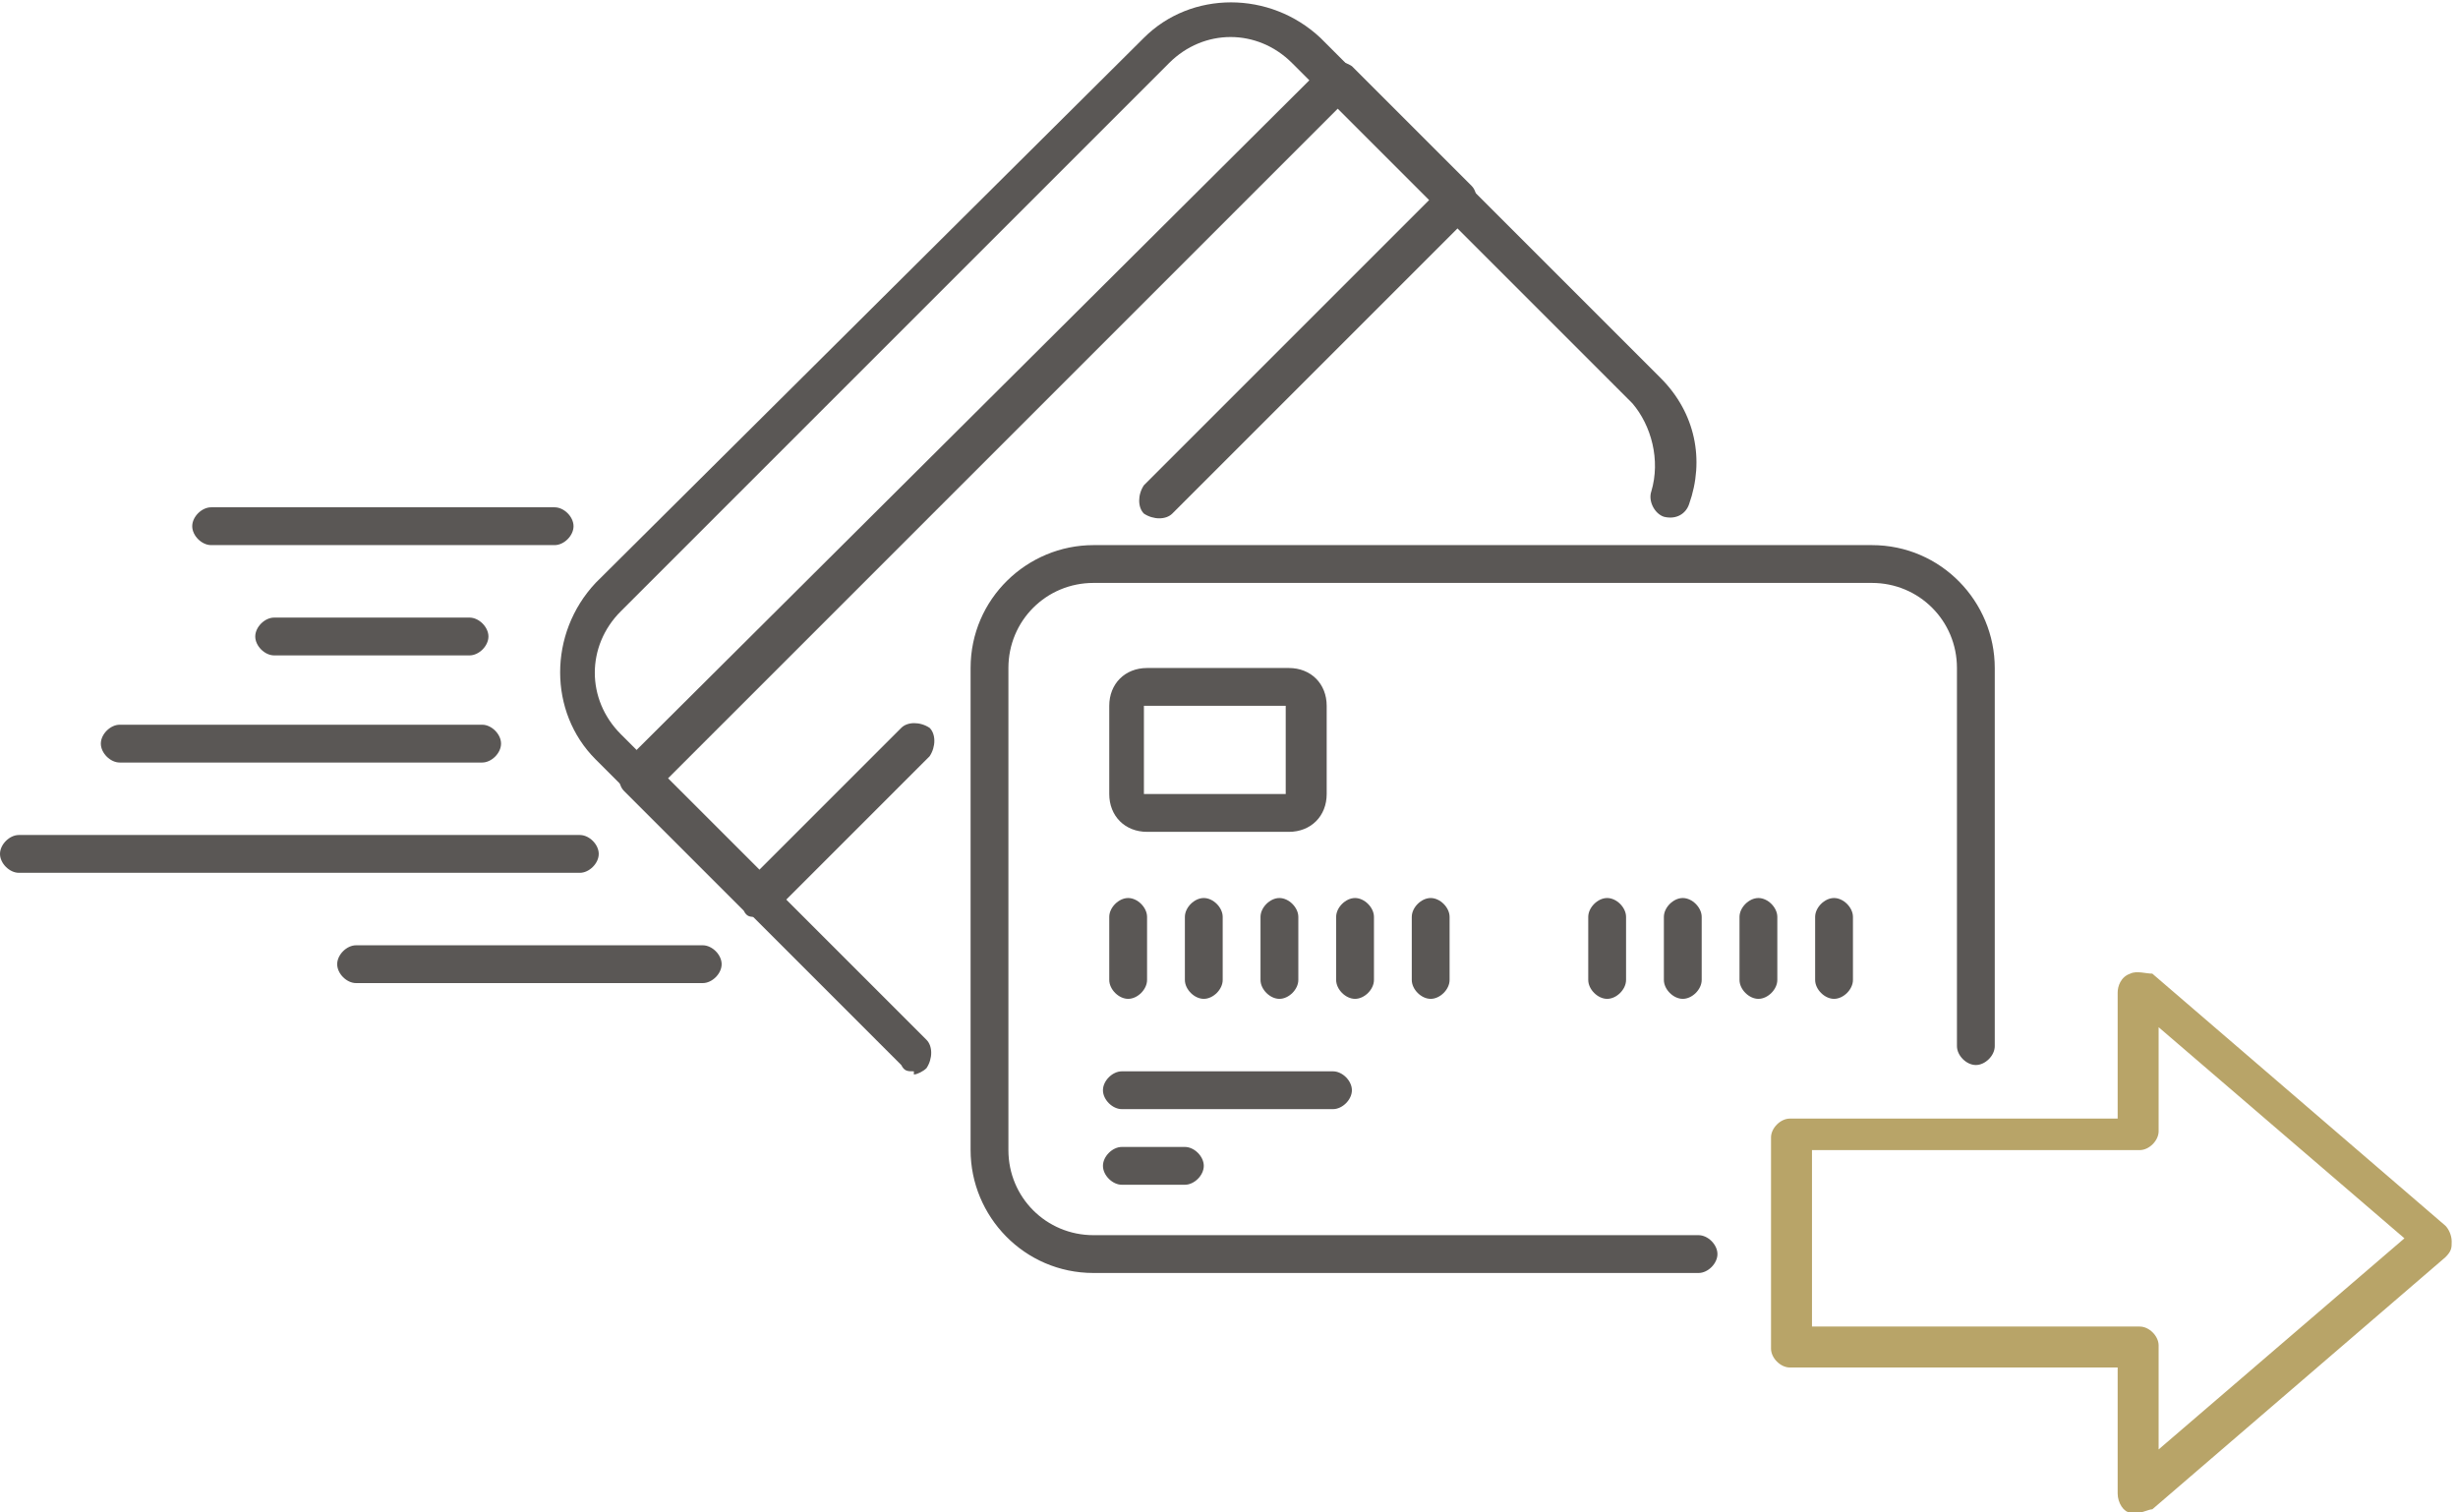 <?xml version="1.0" encoding="UTF-8"?>
<svg xmlns="http://www.w3.org/2000/svg" version="1.1" viewBox="0 0 78 48">
  <defs>
    <style>
      .cls-1 {
        fill: #5a5755;
      }

      .cls-2 {
        fill: #b8a468;
      }
    </style>
  </defs>
  <!-- Generator: Adobe Illustrator 28.6.0, SVG Export Plug-In . SVG Version: 1.2.0 Build 709)  -->
  <g>
    <g id="Calque_1">
      <g>
        <path class="cls-1" d="M24,29.1c-.2,0-.3,0-.4-.2l-3.8-3.8c-.2-.2-.2-.6,0-.9L42,2.1c.2-.2.6-.2.9,0l3.8,3.8c.2.2.2.6,0,.9l-9.5,9.5c-.2.2-.6.2-.9,0-.2-.2-.2-.6,0-.9l9.1-9.1-2.9-2.9-21.3,21.3,2.9,2.9,4.5-4.5c.2-.2.6-.2.9,0,.2.2.2.6,0,.9l-5,5c-.1.1-.3.2-.4.2Z"/>
        <path class="cls-1" d="M29,34c-.2,0-.3,0-.4-.2l-9.7-9.7c-1.5-1.5-1.5-4,0-5.6L36.3,1.2c1.5-1.5,4-1.5,5.6,0l10.8,10.8c1.1,1.1,1.4,2.6.9,4-.1.3-.4.5-.8.4-.3-.1-.5-.5-.4-.8.3-1,0-2.1-.6-2.8l-10.8-10.8c-1.1-1.1-2.8-1.1-3.9,0l-17.4,17.4c-1.1,1.1-1.1,2.8,0,3.9l9.7,9.7c.2.2.2.6,0,.9-.1.1-.3.2-.4.2Z"/>
        <path class="cls-1" d="M14.9,20.8h-6.2c-.3,0-.6-.3-.6-.6s.3-.6.6-.6h6.2c.3,0,.6.3.6.6s-.3.6-.6.6Z"/>
        <path class="cls-1" d="M15.3,24.2H3.8c-.3,0-.6-.3-.6-.6s.3-.6.6-.6h11.5c.3,0,.6.3.6.6s-.3.6-.6.6Z"/>
        <path class="cls-1" d="M17.6,17.3H6.7c-.3,0-.6-.3-.6-.6s.3-.6.6-.6h10.9c.3,0,.6.3.6.6s-.3.6-.6.6Z"/>
        <path class="cls-1" d="M18.4,27.7H.6c-.3,0-.6-.3-.6-.6s.3-.6.6-.6h17.8c.3,0,.6.3.6.6s-.3.6-.6.6Z"/>
        <path class="cls-1" d="M22.3,31.2h-11c-.3,0-.6-.3-.6-.6s.3-.6.6-.6h11c.3,0,.6.3.6.6s-.3.6-.6.6Z"/>
        <path class="cls-1" d="M40.9,26.4h-4.5c-.7,0-1.2-.5-1.2-1.2v-2.8c0-.7.5-1.2,1.2-1.2h4.5c.7,0,1.2.5,1.2,1.2v2.8c0,.7-.5,1.2-1.2,1.2ZM40.9,25.1v.6-.6h0ZM40.8,22.4h-4.5s0,2.8,0,2.8h4.5v-2.8Z"/>
        <g>
          <path class="cls-1" d="M53.4,31.7c-.3,0-.6-.3-.6-.6v-2c0-.3.3-.6.6-.6s.6.3.6.6v2c0,.3-.3.6-.6.6Z"/>
          <path class="cls-1" d="M55.8,31.7c-.3,0-.6-.3-.6-.6v-2c0-.3.3-.6.6-.6s.6.3.6.6v2c0,.3-.3.6-.6.6Z"/>
          <path class="cls-1" d="M58.2,31.7c-.3,0-.6-.3-.6-.6v-2c0-.3.3-.6.6-.6s.6.3.6.6v2c0,.3-.3.6-.6.6Z"/>
          <path class="cls-1" d="M51,31.7c-.3,0-.6-.3-.6-.6v-2c0-.3.3-.6.6-.6s.6.3.6.6v2c0,.3-.3.6-.6.6Z"/>
          <path class="cls-1" d="M45.4,31.7c-.3,0-.6-.3-.6-.6v-2c0-.3.3-.6.6-.6s.6.3.6.6v2c0,.3-.3.6-.6.6Z"/>
          <path class="cls-1" d="M38.2,31.7c-.3,0-.6-.3-.6-.6v-2c0-.3.3-.6.6-.6s.6.3.6.6v2c0,.3-.3.6-.6.6Z"/>
          <path class="cls-1" d="M40.6,31.7c-.3,0-.6-.3-.6-.6v-2c0-.3.3-.6.6-.6s.6.3.6.6v2c0,.3-.3.6-.6.6Z"/>
          <path class="cls-1" d="M43,31.7c-.3,0-.6-.3-.6-.6v-2c0-.3.3-.6.6-.6s.6.3.6.6v2c0,.3-.3.6-.6.6Z"/>
          <path class="cls-1" d="M35.8,31.7c-.3,0-.6-.3-.6-.6v-2c0-.3.3-.6.6-.6s.6.3.6.6v2c0,.3-.3.6-.6.6Z"/>
        </g>
        <g>
          <path class="cls-1" d="M42.3,35.2h-6.7c-.3,0-.6-.3-.6-.6s.3-.6.6-.6h6.7c.3,0,.6.3.6.6s-.3.6-.6.6Z"/>
          <path class="cls-1" d="M37.6,37.6h-2c-.3,0-.6-.3-.6-.6s.3-.6.6-.6h2c.3,0,.6.3.6.6s-.3.6-.6.6Z"/>
        </g>
        <path class="cls-1" d="M53.9,40.4h-19.2c-2.2,0-3.9-1.8-3.9-3.9v-15.3c0-2.2,1.8-3.9,3.9-3.9h24.7c2.2,0,3.9,1.8,3.9,3.9v12c0,.3-.3.6-.6.6s-.6-.3-.6-.6v-12c0-1.5-1.2-2.7-2.7-2.7h-24.7c-1.5,0-2.7,1.2-2.7,2.7v15.3c0,1.5,1.2,2.7,2.7,2.7h19.2c.3,0,.6.3.6.6s-.3.6-.6.6Z"/>
        <path class="cls-2" d="M67.9,48c0,0-.2,0-.3,0-.2,0-.4-.3-.4-.6v-4h-10.4c-.3,0-.6-.3-.6-.6v-6.7c0-.3.3-.6.6-.6h10.4v-4c0-.2.1-.5.4-.6.2-.1.5,0,.7,0l9.3,8c.1.1.2.3.2.5s0,.3-.2.5l-9.3,8c-.1,0-.3.1-.4.1ZM57.5,42.1h10.4c.3,0,.6.3.6.6v3.3l7.8-6.7-7.8-6.7v3.3c0,.3-.3.6-.6.6h-10.4v5.4Z"/>
      </g>
    </g>
  </g>
</svg>